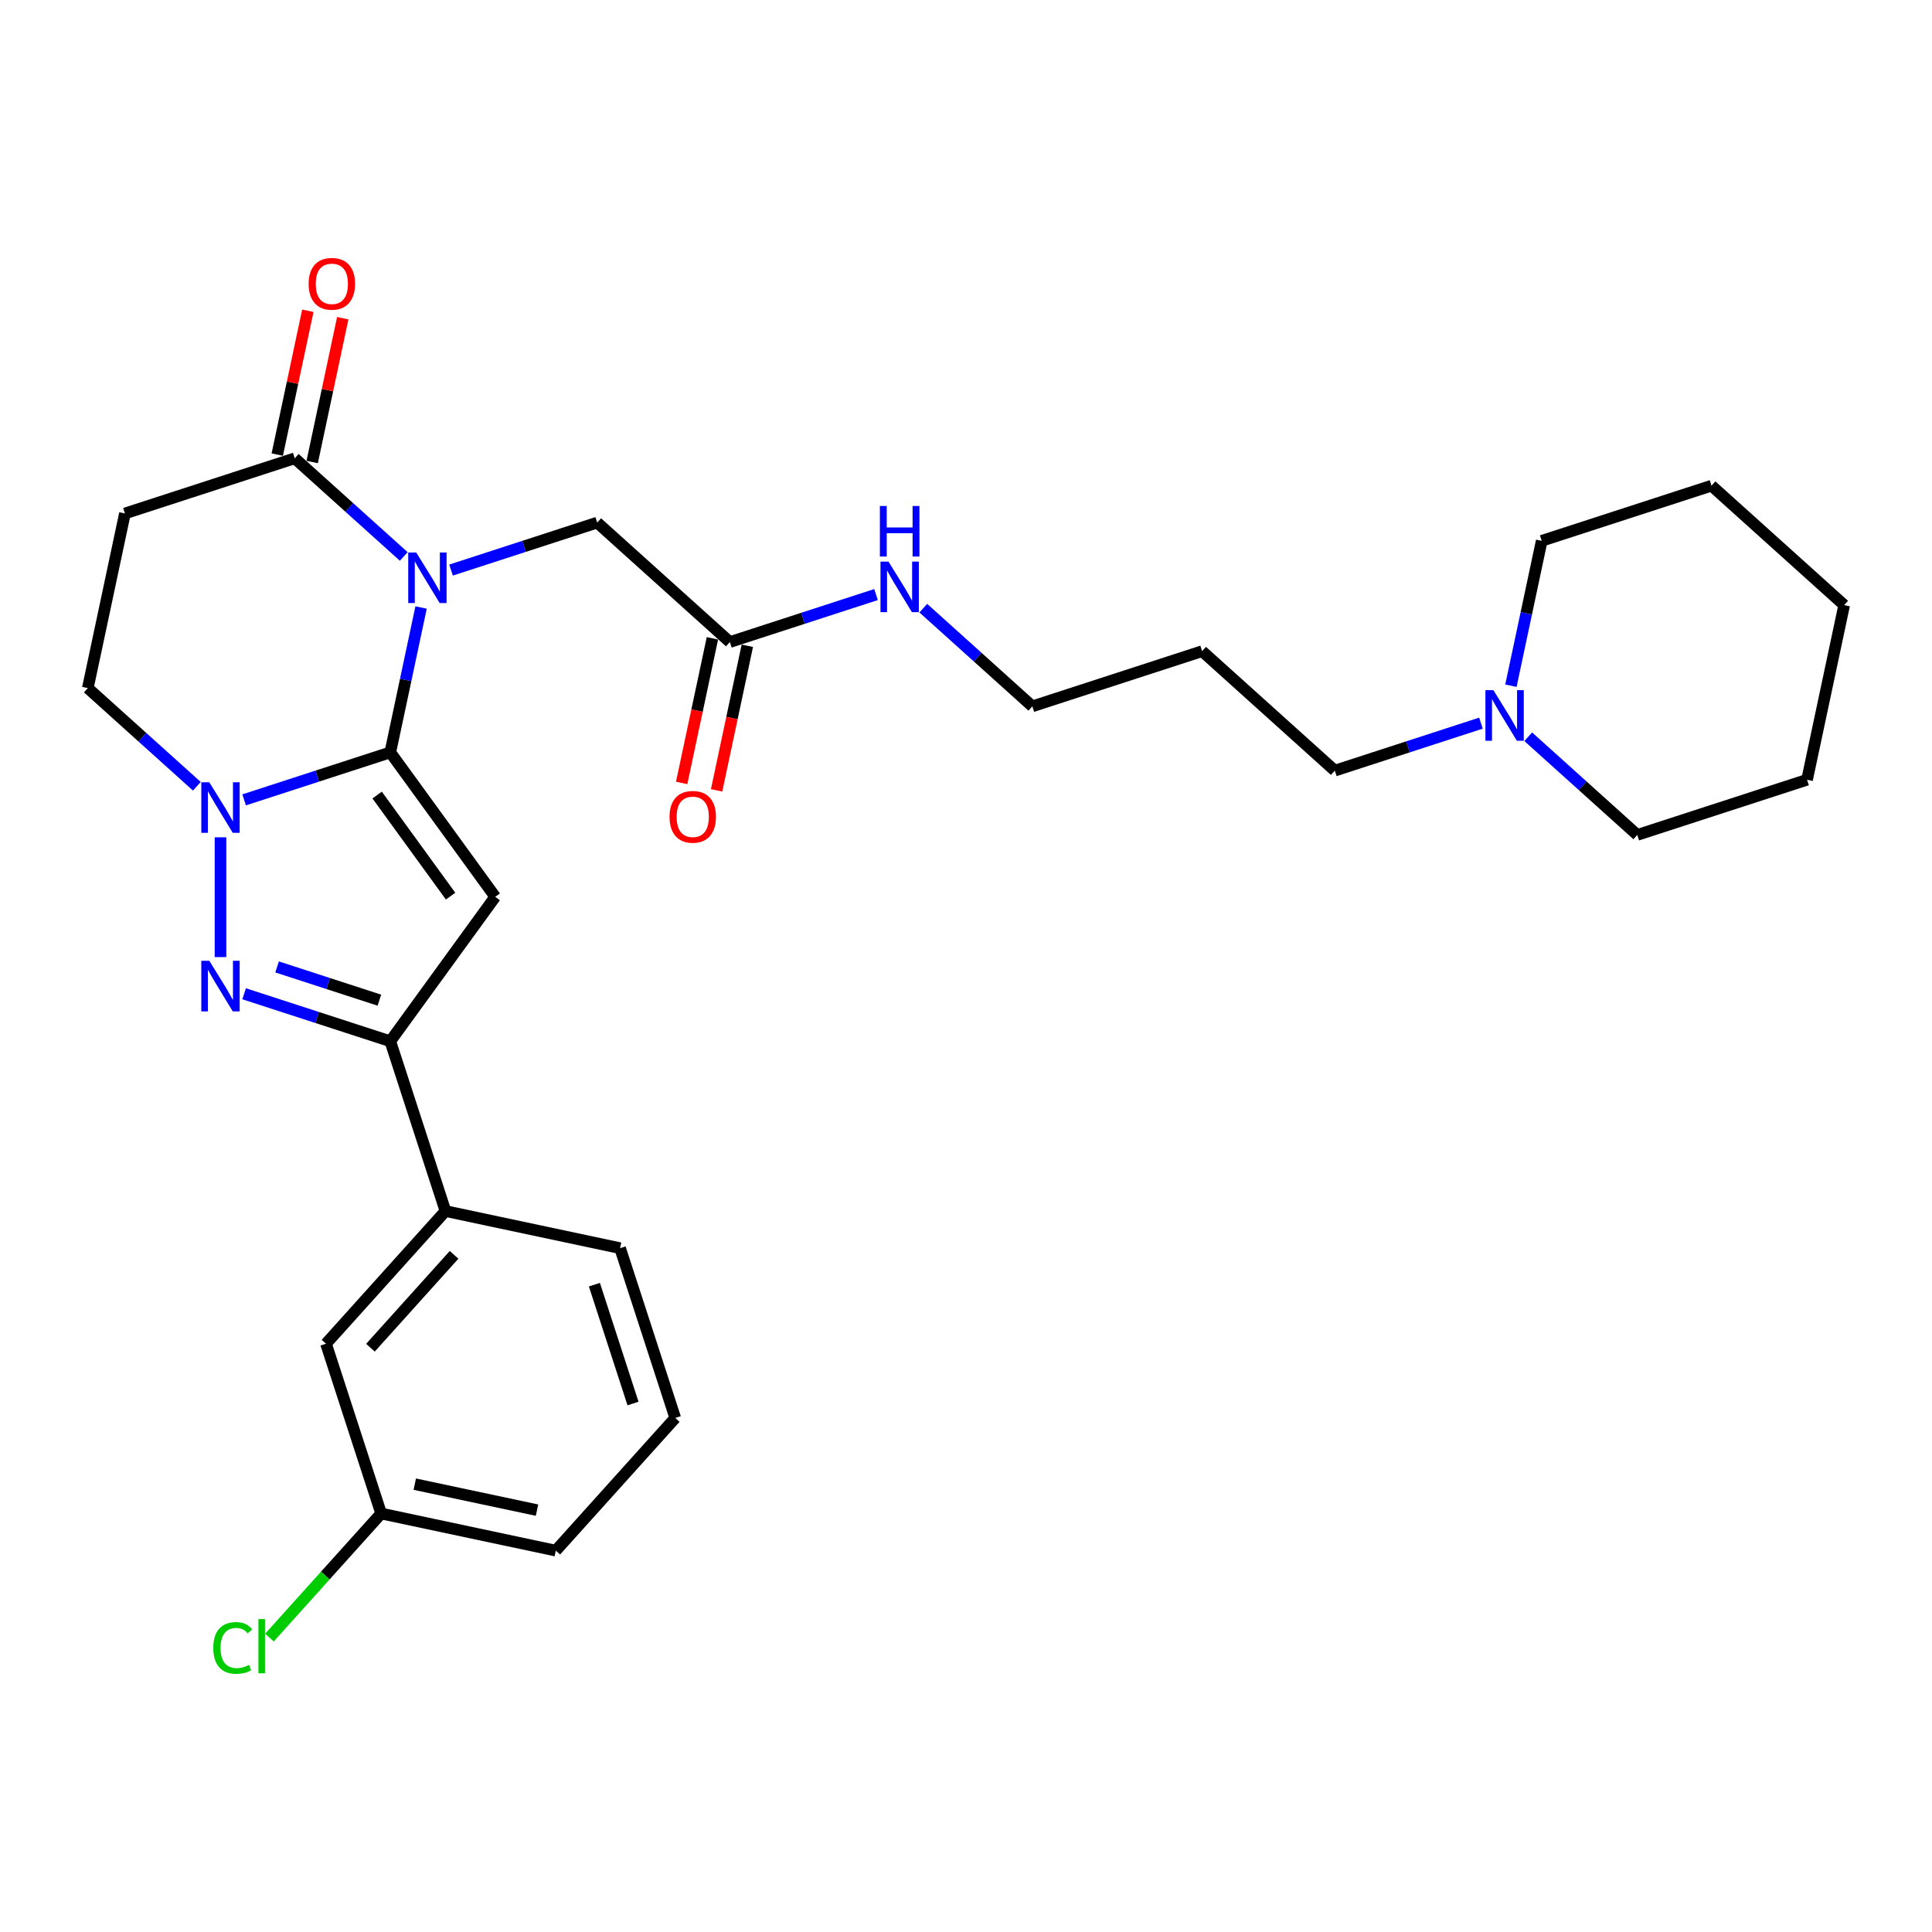 <?xml version='1.0' encoding='iso-8859-1'?>
<svg version='1.1' baseProfile='full'
              xmlns='http://www.w3.org/2000/svg'
                      xmlns:rdkit='http://www.rdkit.org/xml'
                      xmlns:xlink='http://www.w3.org/1999/xlink'
                  xml:space='preserve'
width='1000px' height='1000px' viewBox='0 0 1000 1000'>
<!-- END OF HEADER -->
<rect style='opacity:1.0;fill:#FFFFFF;stroke:none' width='1000' height='1000' x='0' y='0'> </rect>
<path class='bond-0' d='M 202.011,389.434 L 209.981,351.938' style='fill:none;fill-rule:evenodd;stroke:#000000;stroke-width:6px;stroke-linecap:butt;stroke-linejoin:miter;stroke-opacity:1' />
<path class='bond-0' d='M 209.981,351.938 L 217.951,314.441' style='fill:none;fill-rule:evenodd;stroke:#0000FF;stroke-width:6px;stroke-linecap:butt;stroke-linejoin:miter;stroke-opacity:1' />
<path class='bond-1' d='M 202.011,389.434 L 256.326,464.193' style='fill:none;fill-rule:evenodd;stroke:#000000;stroke-width:6px;stroke-linecap:butt;stroke-linejoin:miter;stroke-opacity:1' />
<path class='bond-1' d='M 195.206,411.511 L 233.227,463.842' style='fill:none;fill-rule:evenodd;stroke:#000000;stroke-width:6px;stroke-linecap:butt;stroke-linejoin:miter;stroke-opacity:1' />
<path class='bond-2' d='M 202.011,389.434 L 164.186,401.724' style='fill:none;fill-rule:evenodd;stroke:#000000;stroke-width:6px;stroke-linecap:butt;stroke-linejoin:miter;stroke-opacity:1' />
<path class='bond-2' d='M 164.186,401.724 L 126.361,414.014' style='fill:none;fill-rule:evenodd;stroke:#0000FF;stroke-width:6px;stroke-linecap:butt;stroke-linejoin:miter;stroke-opacity:1' />
<path class='bond-5' d='M 208.989,288.03 L 180.77,262.622' style='fill:none;fill-rule:evenodd;stroke:#0000FF;stroke-width:6px;stroke-linecap:butt;stroke-linejoin:miter;stroke-opacity:1' />
<path class='bond-5' d='M 180.77,262.622 L 152.551,237.214' style='fill:none;fill-rule:evenodd;stroke:#000000;stroke-width:6px;stroke-linecap:butt;stroke-linejoin:miter;stroke-opacity:1' />
<path class='bond-7' d='M 233.458,295.071 L 271.283,282.781' style='fill:none;fill-rule:evenodd;stroke:#0000FF;stroke-width:6px;stroke-linecap:butt;stroke-linejoin:miter;stroke-opacity:1' />
<path class='bond-7' d='M 271.283,282.781 L 309.108,270.491' style='fill:none;fill-rule:evenodd;stroke:#000000;stroke-width:6px;stroke-linecap:butt;stroke-linejoin:miter;stroke-opacity:1' />
<path class='bond-4' d='M 256.326,464.193 L 202.011,538.952' style='fill:none;fill-rule:evenodd;stroke:#000000;stroke-width:6px;stroke-linecap:butt;stroke-linejoin:miter;stroke-opacity:1' />
<path class='bond-3' d='M 114.126,433.385 L 114.126,495.387' style='fill:none;fill-rule:evenodd;stroke:#0000FF;stroke-width:6px;stroke-linecap:butt;stroke-linejoin:miter;stroke-opacity:1' />
<path class='bond-9' d='M 101.892,406.973 L 73.673,381.565' style='fill:none;fill-rule:evenodd;stroke:#0000FF;stroke-width:6px;stroke-linecap:butt;stroke-linejoin:miter;stroke-opacity:1' />
<path class='bond-9' d='M 73.673,381.565 L 45.455,356.157' style='fill:none;fill-rule:evenodd;stroke:#000000;stroke-width:6px;stroke-linecap:butt;stroke-linejoin:miter;stroke-opacity:1' />
<path class='bond-29' d='M 126.361,514.372 L 164.186,526.662' style='fill:none;fill-rule:evenodd;stroke:#0000FF;stroke-width:6px;stroke-linecap:butt;stroke-linejoin:miter;stroke-opacity:1' />
<path class='bond-29' d='M 164.186,526.662 L 202.011,538.952' style='fill:none;fill-rule:evenodd;stroke:#000000;stroke-width:6px;stroke-linecap:butt;stroke-linejoin:miter;stroke-opacity:1' />
<path class='bond-29' d='M 143.42,500.482 L 169.897,509.085' style='fill:none;fill-rule:evenodd;stroke:#0000FF;stroke-width:6px;stroke-linecap:butt;stroke-linejoin:miter;stroke-opacity:1' />
<path class='bond-29' d='M 169.897,509.085 L 196.374,517.688' style='fill:none;fill-rule:evenodd;stroke:#000000;stroke-width:6px;stroke-linecap:butt;stroke-linejoin:miter;stroke-opacity:1' />
<path class='bond-8' d='M 202.011,538.952 L 230.566,626.837' style='fill:none;fill-rule:evenodd;stroke:#000000;stroke-width:6px;stroke-linecap:butt;stroke-linejoin:miter;stroke-opacity:1' />
<path class='bond-12' d='M 161.59,239.135 L 169.501,201.916' style='fill:none;fill-rule:evenodd;stroke:#000000;stroke-width:6px;stroke-linecap:butt;stroke-linejoin:miter;stroke-opacity:1' />
<path class='bond-12' d='M 169.501,201.916 L 177.413,164.697' style='fill:none;fill-rule:evenodd;stroke:#FF0000;stroke-width:6px;stroke-linecap:butt;stroke-linejoin:miter;stroke-opacity:1' />
<path class='bond-12' d='M 143.513,235.293 L 151.424,198.074' style='fill:none;fill-rule:evenodd;stroke:#000000;stroke-width:6px;stroke-linecap:butt;stroke-linejoin:miter;stroke-opacity:1' />
<path class='bond-12' d='M 151.424,198.074 L 159.335,160.854' style='fill:none;fill-rule:evenodd;stroke:#FF0000;stroke-width:6px;stroke-linecap:butt;stroke-linejoin:miter;stroke-opacity:1' />
<path class='bond-30' d='M 152.551,237.214 L 64.667,265.769' style='fill:none;fill-rule:evenodd;stroke:#000000;stroke-width:6px;stroke-linecap:butt;stroke-linejoin:miter;stroke-opacity:1' />
<path class='bond-6' d='M 64.667,265.769 L 45.455,356.157' style='fill:none;fill-rule:evenodd;stroke:#000000;stroke-width:6px;stroke-linecap:butt;stroke-linejoin:miter;stroke-opacity:1' />
<path class='bond-10' d='M 309.108,270.491 L 377.78,332.324' style='fill:none;fill-rule:evenodd;stroke:#000000;stroke-width:6px;stroke-linecap:butt;stroke-linejoin:miter;stroke-opacity:1' />
<path class='bond-13' d='M 230.566,626.837 L 168.734,695.508' style='fill:none;fill-rule:evenodd;stroke:#000000;stroke-width:6px;stroke-linecap:butt;stroke-linejoin:miter;stroke-opacity:1' />
<path class='bond-13' d='M 235.026,649.504 L 191.743,697.574' style='fill:none;fill-rule:evenodd;stroke:#000000;stroke-width:6px;stroke-linecap:butt;stroke-linejoin:miter;stroke-opacity:1' />
<path class='bond-20' d='M 230.566,626.837 L 320.954,646.049' style='fill:none;fill-rule:evenodd;stroke:#000000;stroke-width:6px;stroke-linecap:butt;stroke-linejoin:miter;stroke-opacity:1' />
<path class='bond-14' d='M 368.741,330.402 L 360.786,367.825' style='fill:none;fill-rule:evenodd;stroke:#000000;stroke-width:6px;stroke-linecap:butt;stroke-linejoin:miter;stroke-opacity:1' />
<path class='bond-14' d='M 360.786,367.825 L 352.832,405.247' style='fill:none;fill-rule:evenodd;stroke:#FF0000;stroke-width:6px;stroke-linecap:butt;stroke-linejoin:miter;stroke-opacity:1' />
<path class='bond-14' d='M 386.818,334.245 L 378.864,371.667' style='fill:none;fill-rule:evenodd;stroke:#000000;stroke-width:6px;stroke-linecap:butt;stroke-linejoin:miter;stroke-opacity:1' />
<path class='bond-14' d='M 378.864,371.667 L 370.91,409.09' style='fill:none;fill-rule:evenodd;stroke:#FF0000;stroke-width:6px;stroke-linecap:butt;stroke-linejoin:miter;stroke-opacity:1' />
<path class='bond-15' d='M 377.78,332.324 L 415.605,320.033' style='fill:none;fill-rule:evenodd;stroke:#000000;stroke-width:6px;stroke-linecap:butt;stroke-linejoin:miter;stroke-opacity:1' />
<path class='bond-15' d='M 415.605,320.033 L 453.429,307.743' style='fill:none;fill-rule:evenodd;stroke:#0000FF;stroke-width:6px;stroke-linecap:butt;stroke-linejoin:miter;stroke-opacity:1' />
<path class='bond-11' d='M 766.542,374.298 L 728.717,386.588' style='fill:none;fill-rule:evenodd;stroke:#0000FF;stroke-width:6px;stroke-linecap:butt;stroke-linejoin:miter;stroke-opacity:1' />
<path class='bond-11' d='M 728.717,386.588 L 690.892,398.878' style='fill:none;fill-rule:evenodd;stroke:#000000;stroke-width:6px;stroke-linecap:butt;stroke-linejoin:miter;stroke-opacity:1' />
<path class='bond-21' d='M 791.011,381.338 L 819.23,406.747' style='fill:none;fill-rule:evenodd;stroke:#0000FF;stroke-width:6px;stroke-linecap:butt;stroke-linejoin:miter;stroke-opacity:1' />
<path class='bond-21' d='M 819.23,406.747 L 847.449,432.155' style='fill:none;fill-rule:evenodd;stroke:#000000;stroke-width:6px;stroke-linecap:butt;stroke-linejoin:miter;stroke-opacity:1' />
<path class='bond-22' d='M 782.049,354.927 L 790.019,317.431' style='fill:none;fill-rule:evenodd;stroke:#0000FF;stroke-width:6px;stroke-linecap:butt;stroke-linejoin:miter;stroke-opacity:1' />
<path class='bond-22' d='M 790.019,317.431 L 797.989,279.934' style='fill:none;fill-rule:evenodd;stroke:#000000;stroke-width:6px;stroke-linecap:butt;stroke-linejoin:miter;stroke-opacity:1' />
<path class='bond-16' d='M 168.734,695.508 L 197.289,783.393' style='fill:none;fill-rule:evenodd;stroke:#000000;stroke-width:6px;stroke-linecap:butt;stroke-linejoin:miter;stroke-opacity:1' />
<path class='bond-24' d='M 477.899,314.784 L 506.117,340.192' style='fill:none;fill-rule:evenodd;stroke:#0000FF;stroke-width:6px;stroke-linecap:butt;stroke-linejoin:miter;stroke-opacity:1' />
<path class='bond-24' d='M 506.117,340.192 L 534.336,365.601' style='fill:none;fill-rule:evenodd;stroke:#000000;stroke-width:6px;stroke-linecap:butt;stroke-linejoin:miter;stroke-opacity:1' />
<path class='bond-17' d='M 197.289,783.393 L 168.378,815.502' style='fill:none;fill-rule:evenodd;stroke:#000000;stroke-width:6px;stroke-linecap:butt;stroke-linejoin:miter;stroke-opacity:1' />
<path class='bond-17' d='M 168.378,815.502 L 139.467,847.611' style='fill:none;fill-rule:evenodd;stroke:#00CC00;stroke-width:6px;stroke-linecap:butt;stroke-linejoin:miter;stroke-opacity:1' />
<path class='bond-31' d='M 197.289,783.393 L 287.677,802.605' style='fill:none;fill-rule:evenodd;stroke:#000000;stroke-width:6px;stroke-linecap:butt;stroke-linejoin:miter;stroke-opacity:1' />
<path class='bond-31' d='M 214.69,768.197 L 277.961,781.646' style='fill:none;fill-rule:evenodd;stroke:#000000;stroke-width:6px;stroke-linecap:butt;stroke-linejoin:miter;stroke-opacity:1' />
<path class='bond-18' d='M 690.892,398.878 L 622.22,337.045' style='fill:none;fill-rule:evenodd;stroke:#000000;stroke-width:6px;stroke-linecap:butt;stroke-linejoin:miter;stroke-opacity:1' />
<path class='bond-19' d='M 622.22,337.045 L 534.336,365.601' style='fill:none;fill-rule:evenodd;stroke:#000000;stroke-width:6px;stroke-linecap:butt;stroke-linejoin:miter;stroke-opacity:1' />
<path class='bond-23' d='M 320.954,646.049 L 349.509,733.933' style='fill:none;fill-rule:evenodd;stroke:#000000;stroke-width:6px;stroke-linecap:butt;stroke-linejoin:miter;stroke-opacity:1' />
<path class='bond-23' d='M 307.66,664.943 L 327.649,726.462' style='fill:none;fill-rule:evenodd;stroke:#000000;stroke-width:6px;stroke-linecap:butt;stroke-linejoin:miter;stroke-opacity:1' />
<path class='bond-27' d='M 847.449,432.155 L 935.333,403.599' style='fill:none;fill-rule:evenodd;stroke:#000000;stroke-width:6px;stroke-linecap:butt;stroke-linejoin:miter;stroke-opacity:1' />
<path class='bond-26' d='M 797.989,279.934 L 885.874,251.379' style='fill:none;fill-rule:evenodd;stroke:#000000;stroke-width:6px;stroke-linecap:butt;stroke-linejoin:miter;stroke-opacity:1' />
<path class='bond-25' d='M 349.509,733.933 L 287.677,802.605' style='fill:none;fill-rule:evenodd;stroke:#000000;stroke-width:6px;stroke-linecap:butt;stroke-linejoin:miter;stroke-opacity:1' />
<path class='bond-28' d='M 885.874,251.379 L 954.545,313.212' style='fill:none;fill-rule:evenodd;stroke:#000000;stroke-width:6px;stroke-linecap:butt;stroke-linejoin:miter;stroke-opacity:1' />
<path class='bond-32' d='M 935.333,403.599 L 954.545,313.212' style='fill:none;fill-rule:evenodd;stroke:#000000;stroke-width:6px;stroke-linecap:butt;stroke-linejoin:miter;stroke-opacity:1' />
<path  class='atom-1' d='M 215.439 285.962
L 224.014 299.823
Q 224.864 301.19, 226.232 303.667
Q 227.599 306.143, 227.673 306.291
L 227.673 285.962
L 231.148 285.962
L 231.148 312.131
L 227.562 312.131
L 218.359 296.977
Q 217.287 295.202, 216.141 293.169
Q 215.032 291.136, 214.699 290.508
L 214.699 312.131
L 211.299 312.131
L 211.299 285.962
L 215.439 285.962
' fill='#0000FF'/>
<path  class='atom-3' d='M 108.342 404.905
L 116.917 418.766
Q 117.767 420.133, 119.135 422.61
Q 120.503 425.087, 120.576 425.234
L 120.576 404.905
L 124.051 404.905
L 124.051 431.074
L 120.466 431.074
L 111.262 415.92
Q 110.19 414.145, 109.044 412.113
Q 107.935 410.08, 107.602 409.451
L 107.602 431.074
L 104.202 431.074
L 104.202 404.905
L 108.342 404.905
' fill='#0000FF'/>
<path  class='atom-4' d='M 108.342 497.312
L 116.917 511.173
Q 117.767 512.541, 119.135 515.017
Q 120.503 517.494, 120.576 517.641
L 120.576 497.312
L 124.051 497.312
L 124.051 523.482
L 120.466 523.482
L 111.262 508.327
Q 110.19 506.553, 109.044 504.52
Q 107.935 502.487, 107.602 501.858
L 107.602 523.482
L 104.202 523.482
L 104.202 497.312
L 108.342 497.312
' fill='#0000FF'/>
<path  class='atom-12' d='M 772.992 357.237
L 781.567 371.098
Q 782.417 372.466, 783.785 374.943
Q 785.153 377.419, 785.227 377.567
L 785.227 357.237
L 788.701 357.237
L 788.701 383.407
L 785.116 383.407
L 775.912 368.252
Q 774.84 366.478, 773.694 364.445
Q 772.585 362.412, 772.253 361.784
L 772.253 383.407
L 768.852 383.407
L 768.852 357.237
L 772.992 357.237
' fill='#0000FF'/>
<path  class='atom-13' d='M 159.751 146.9
Q 159.751 140.616, 162.856 137.105
Q 165.961 133.593, 171.764 133.593
Q 177.567 133.593, 180.672 137.105
Q 183.777 140.616, 183.777 146.9
Q 183.777 153.258, 180.635 156.88
Q 177.493 160.465, 171.764 160.465
Q 165.998 160.465, 162.856 156.88
Q 159.751 153.295, 159.751 146.9
M 171.764 157.508
Q 175.756 157.508, 177.9 154.847
Q 180.081 152.149, 180.081 146.9
Q 180.081 141.762, 177.9 139.175
Q 175.756 136.551, 171.764 136.551
Q 167.772 136.551, 165.591 139.138
Q 163.447 141.725, 163.447 146.9
Q 163.447 152.186, 165.591 154.847
Q 167.772 157.508, 171.764 157.508
' fill='#FF0000'/>
<path  class='atom-15' d='M 346.554 422.785
Q 346.554 416.502, 349.659 412.99
Q 352.764 409.479, 358.567 409.479
Q 364.37 409.479, 367.475 412.99
Q 370.58 416.502, 370.58 422.785
Q 370.58 429.143, 367.438 432.765
Q 364.296 436.351, 358.567 436.351
Q 352.801 436.351, 349.659 432.765
Q 346.554 429.18, 346.554 422.785
M 358.567 433.394
Q 362.559 433.394, 364.703 430.732
Q 366.884 428.034, 366.884 422.785
Q 366.884 417.647, 364.703 415.06
Q 362.559 412.436, 358.567 412.436
Q 354.575 412.436, 352.394 415.023
Q 350.25 417.61, 350.25 422.785
Q 350.25 428.071, 352.394 430.732
Q 354.575 433.394, 358.567 433.394
' fill='#FF0000'/>
<path  class='atom-16' d='M 459.879 290.683
L 468.455 304.544
Q 469.305 305.912, 470.673 308.388
Q 472.04 310.865, 472.114 311.013
L 472.114 290.683
L 475.589 290.683
L 475.589 316.853
L 472.003 316.853
L 462.799 301.698
Q 461.728 299.924, 460.582 297.891
Q 459.473 295.858, 459.14 295.23
L 459.14 316.853
L 455.74 316.853
L 455.74 290.683
L 459.879 290.683
' fill='#0000FF'/>
<path  class='atom-16' d='M 455.425 261.897
L 458.974 261.897
L 458.974 273.022
L 472.354 273.022
L 472.354 261.897
L 475.903 261.897
L 475.903 288.066
L 472.354 288.066
L 472.354 275.979
L 458.974 275.979
L 458.974 288.066
L 455.425 288.066
L 455.425 261.897
' fill='#0000FF'/>
<path  class='atom-18' d='M 110.396 852.97
Q 110.396 846.465, 113.427 843.064
Q 116.495 839.627, 122.298 839.627
Q 127.695 839.627, 130.578 843.434
L 128.138 845.43
Q 126.031 842.658, 122.298 842.658
Q 118.343 842.658, 116.236 845.319
Q 114.166 847.943, 114.166 852.97
Q 114.166 858.145, 116.31 860.806
Q 118.491 863.468, 122.705 863.468
Q 125.588 863.468, 128.951 861.731
L 129.986 864.503
Q 128.619 865.39, 126.549 865.907
Q 124.479 866.425, 122.187 866.425
Q 116.495 866.425, 113.427 862.95
Q 110.396 859.476, 110.396 852.97
' fill='#00CC00'/>
<path  class='atom-18' d='M 133.756 838.037
L 137.157 838.037
L 137.157 866.092
L 133.756 866.092
L 133.756 838.037
' fill='#00CC00'/>
</svg>
